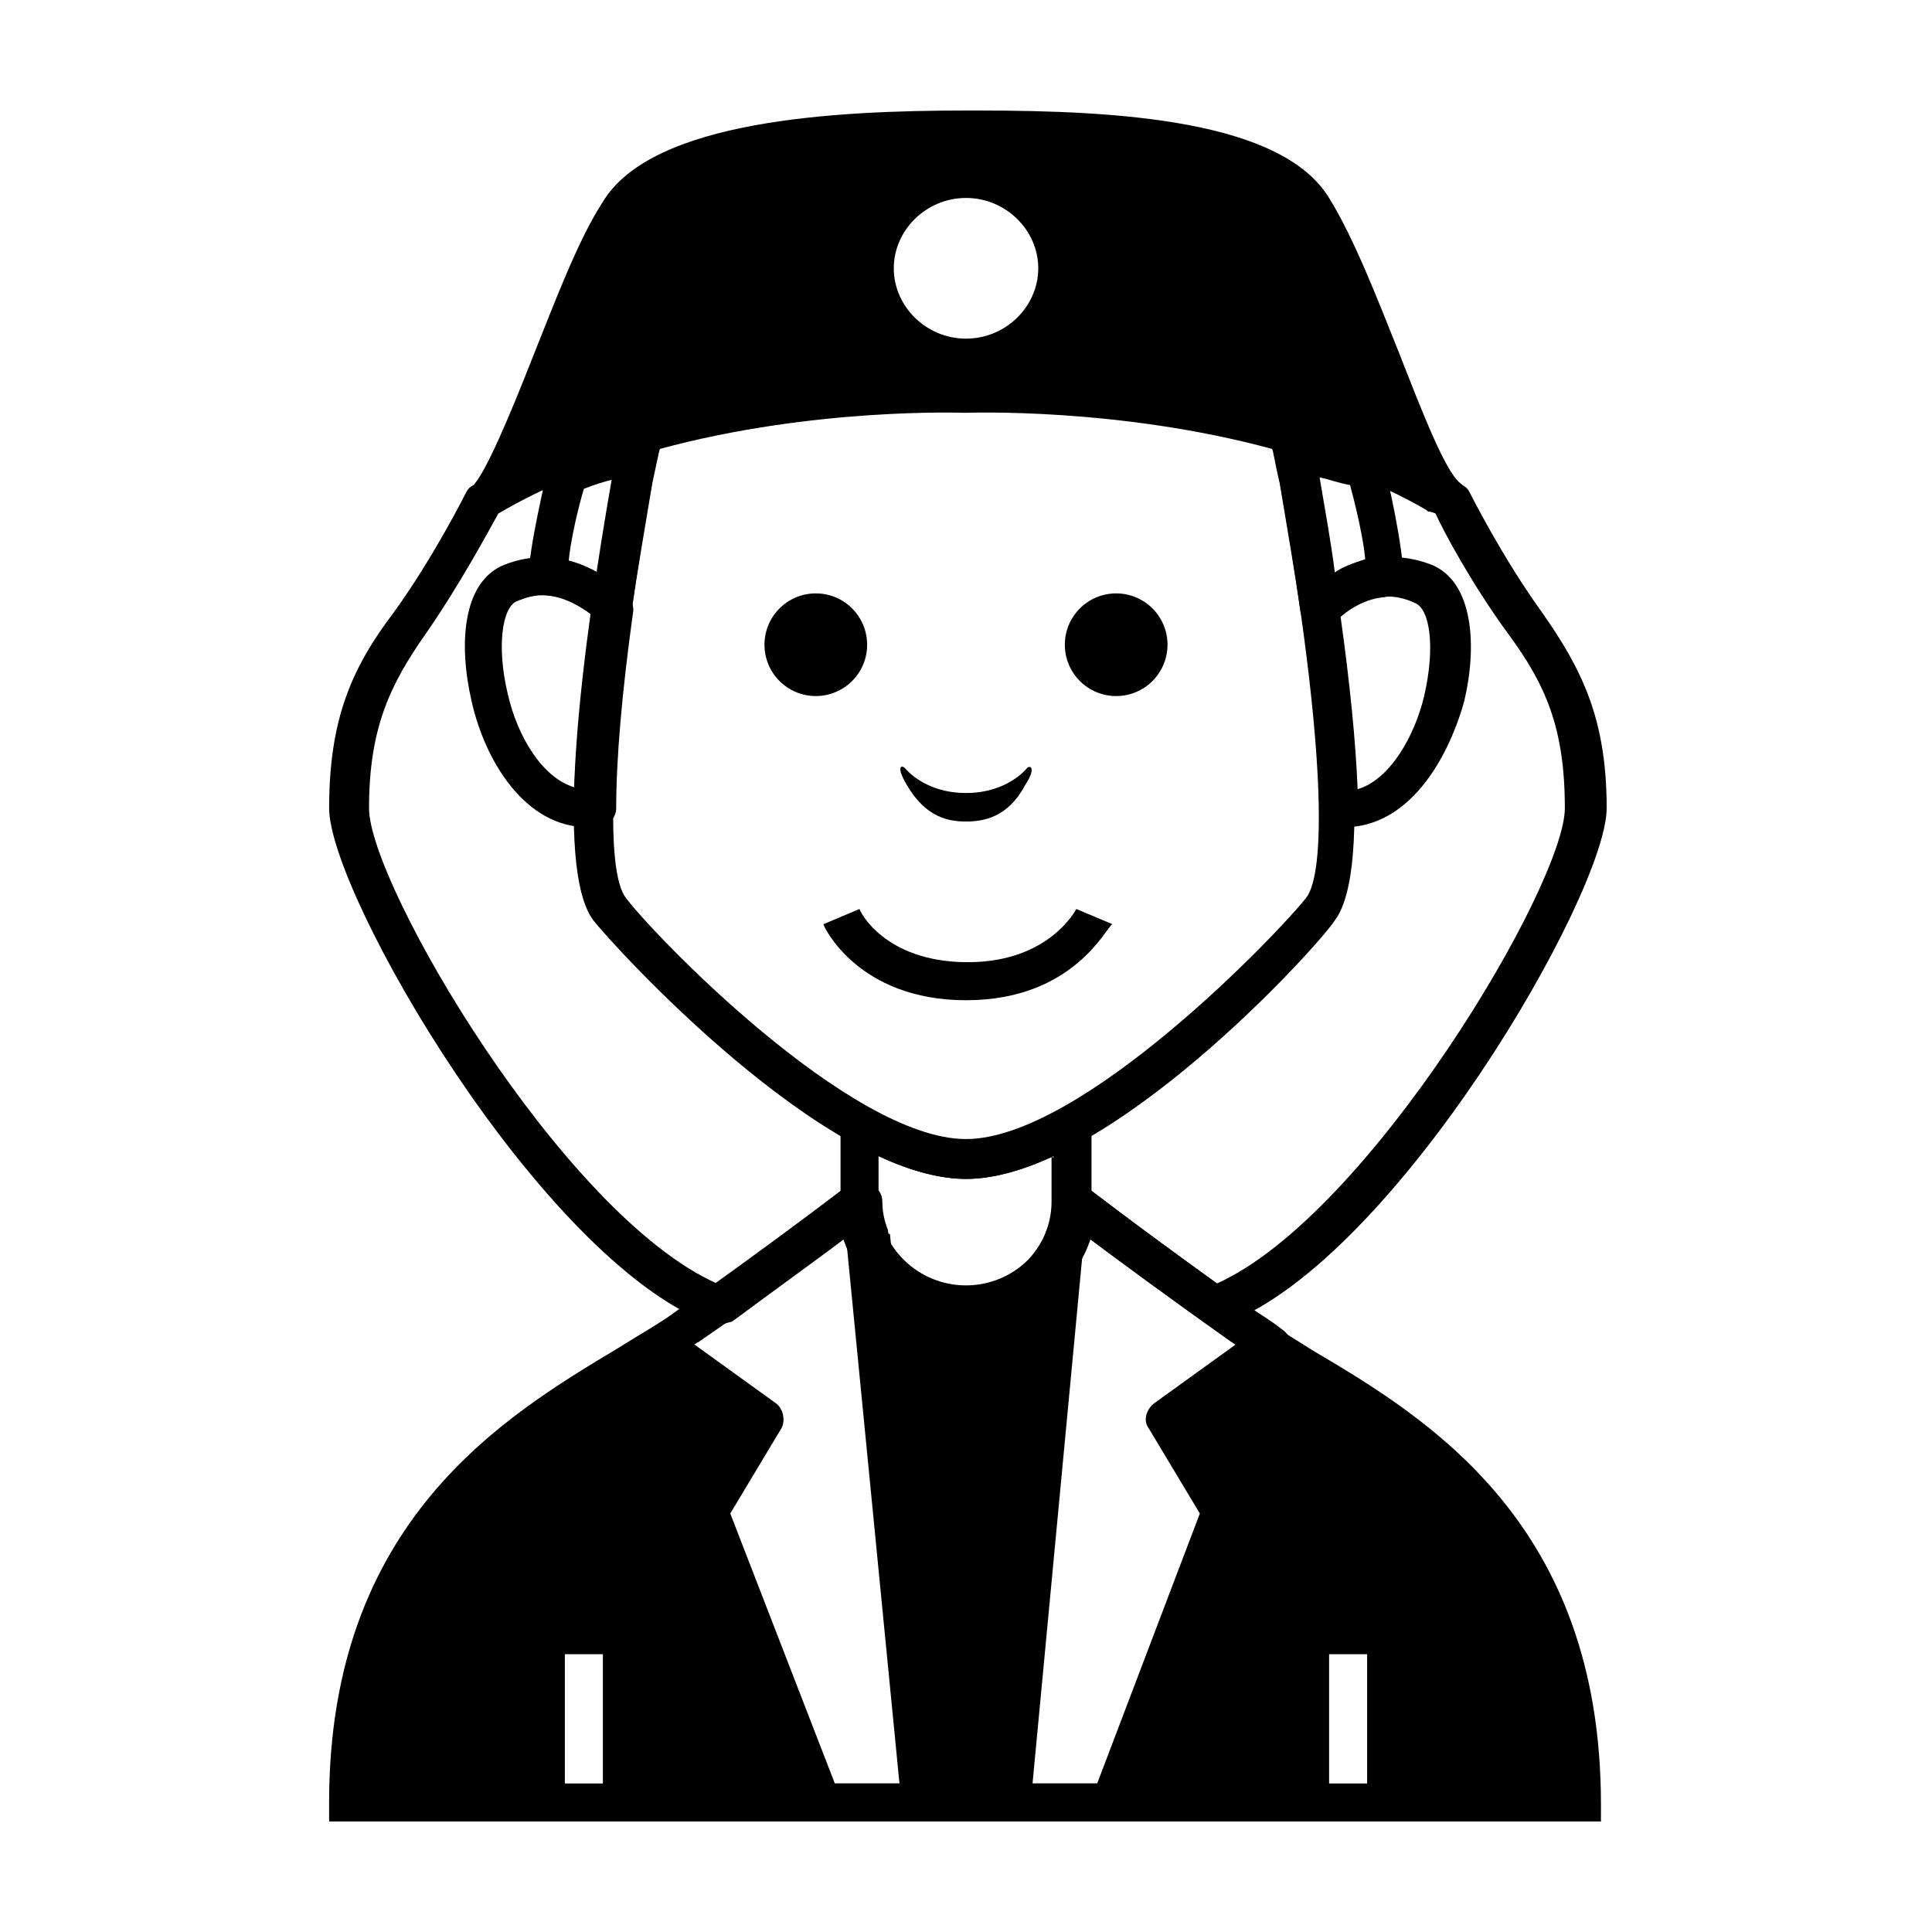 <?xml version="1.0" encoding="UTF-8"?>
<!-- The Best Svg Icon site in the world: iconSvg.co, Visit us! https://iconsvg.co -->
<svg fill="#000000" width="800px" height="800px" version="1.1" viewBox="144 144 512 512" xmlns="http://www.w3.org/2000/svg">
 <g>
  <path d="m400 490.18c-12.09 0-22.672-8.062-26.703-18.641l14.609 150.14h24.184l14.609-150.14c-4.027 10.582-14.609 18.641-26.699 18.641z"/>
  <path d="m361.71 621.68-29.223-76.578 14.609-24.688-27.711-20.152c-30.23 19.145-83.129 42.32-83.129 121.42h57.434v-39.297h10.078v39.297z"/>
  <path d="m563.74 621.68c0-79.098-52.902-102.78-83.129-121.42l-27.711 20.152 14.609 24.688-29.219 76.578h57.938v-39.297h10.078l-0.004 39.297z"/>
  <path d="m334 495.22c-0.504 0-1.008 0-2.016-0.504-44.84-17.129-100.76-113.86-100.76-136.53 0-23.68 6.047-37.281 17.129-51.891 10.578-14.609 19.145-31.738 19.145-31.738 0.504-1.008 1.008-1.512 2.016-2.016 51.891-31.738 125.45-29.727 130.99-29.223 5.543 0 78.594-2.519 130.99 29.223 1.008 0.504 1.512 1.008 2.016 2.016 0 0 8.566 17.129 19.145 31.738 10.578 15.113 17.129 28.215 17.129 51.891 0 22.672-55.922 119.4-100.76 136.53-1.512 0.504-3.527 0.504-5.039-0.504-13.602-9.574-24.184-17.633-30.73-22.672-4.031 13.602-17.129 23.68-32.242 23.68s-28.215-10.078-32.242-23.68c-6.551 5.039-17.129 12.594-30.73 22.672-2.023 0.504-3.031 1.008-4.039 1.008zm37.785-38.289c1.008 0 1.512 0 2.016 0.504 2.016 1.008 3.023 2.519 3.023 4.535 0 12.594 10.578 22.672 23.176 22.672 12.594 0 23.176-10.078 23.176-22.672 0-2.016 1.008-4.031 3.023-4.535 1.512-0.504 3.527-0.504 5.039 0.504 0.504 0.504 13.602 10.578 35.266 26.199 40.305-18.137 92.195-105.8 92.195-125.95 0-21.16-5.039-32.746-15.113-46.352-9.574-13.098-17.129-27.207-19.145-31.738-50.383-29.727-123.43-27.207-123.94-27.207h-0.504c-0.504 0-73.555-2.519-123.94 27.207-2.519 4.535-10.078 18.641-19.145 31.738-9.574 13.602-15.113 25.191-15.113 46.352 0 20.152 51.387 107.82 92.195 125.95 21.664-15.617 34.762-26.199 35.266-26.199 0-0.504 1.512-1.008 2.519-1.008z"/>
  <path d="m373.8 314.86c0 7.512-6.09 13.602-13.602 13.602-7.516 0-13.605-6.09-13.605-13.602s6.09-13.605 13.605-13.605c7.512 0 13.602 6.094 13.602 13.605"/>
  <path d="m453.4 314.86c0 7.512-6.09 13.602-13.602 13.602-7.516 0-13.605-6.09-13.605-13.602s6.09-13.605 13.605-13.605c7.512 0 13.602 6.094 13.602 13.605"/>
  <path d="m416.12 347.6s-5.039 6.551-16.121 6.551-16.121-6.551-16.121-6.551c-1.008-1.008-2.519-0.504 0.504 4.535 5.039 8.566 11.082 9.574 15.617 9.574s11.082-1.008 15.617-9.574c3.023-4.535 1.512-5.543 0.504-4.535z"/>
  <path d="m299.74 363.22c-16.625 0-27.207-17.633-30.73-33.25-3.527-15.113-2.519-31.738 8.566-36.273 16.625-6.551 29.223 4.535 32.746 8.062 1.008 1.008 1.512 2.519 1.512 4.031-3.023 21.664-4.535 39.297-4.535 52.395 0 2.519-2.016 4.535-4.535 5.039-1.516-0.004-2.519-0.004-3.023-0.004zm-12.094-61.465c-2.016 0-4.031 0.504-6.551 1.512-4.031 1.512-5.543 12.09-2.519 24.688 2.519 11.082 9.07 22.168 17.633 24.688 0.504-12.594 2.016-27.711 4.535-45.848-3.019-2.016-7.555-5.039-13.098-5.039z"/>
  <path d="m500.26 363.22h-2.016c-2.519 0-4.535-2.519-4.535-5.039 0-13.098-1.512-30.73-4.535-52.395 0-1.512 0.504-3.023 1.512-4.031 3.527-3.527 16.121-14.609 32.746-8.062 11.082 4.535 12.09 21.664 8.566 36.273-4.535 16.125-15.113 33.254-31.738 33.254zm-1.008-55.922c2.519 18.137 4.031 33.25 4.535 45.848 8.566-2.519 15.113-14.105 17.633-24.688 3.023-13.098 1.512-23.176-2.519-24.688-8.566-4.027-15.617 0-19.648 3.527z"/>
  <path d="m568.77 626.71h-337.55v-5.039c0-74.562 46.352-102.27 76.578-120.41 5.543-3.527 11.082-6.551 15.113-9.574 27.711-19.648 45.344-33.25 45.344-33.25l8.062-6.551v10.578c0 12.594 10.578 22.672 23.176 22.672 12.594 0 23.176-10.078 23.176-22.672v-12.09l8.566 8.566c2.016 1.512 19.145 14.609 45.344 33.25 4.535 3.023 9.574 6.047 15.113 9.574 30.73 18.137 76.578 45.848 76.578 120.41l-0.004 4.535zm-327.48-10.074h316.89c-2.016-64.992-42.32-89.176-71.539-106.81-6.047-3.527-11.082-6.551-16.121-10.078-17.129-12.09-30.73-22.168-38.793-28.215-4.031 13.602-17.129 23.68-32.242 23.68-15.113 0-28.215-10.078-32.242-23.68-7.559 5.543-21.16 16.121-38.793 28.215-4.535 3.527-10.078 6.551-16.121 10.078-28.723 17.633-69.027 41.816-71.043 106.81z"/>
  <path d="m400 495.22c-18.641 0-33.25-14.609-33.25-32.746v-28.719l7.559 4.031c10.078 5.543 18.641 8.566 25.695 8.566 7.055 0 15.617-3.023 25.695-8.566l7.559-4.031v28.719c-0.008 17.633-14.617 32.746-33.258 32.746zm-23.176-44.84v12.09c0 12.594 10.578 22.672 23.176 22.672 12.594 0 23.176-10.078 23.176-22.672l-0.004-12.09c-8.566 4.031-16.625 6.047-23.176 6.047-6.547 0-14.609-2.016-23.172-6.047z"/>
  <path d="m400 409.07c-28.719 0-37.785-19.648-37.785-20.152l9.574-4.031c0 0.504 6.551 14.105 28.719 14.105 21.664 0 28.719-14.105 28.719-14.105l9.574 4.031c-1.52 0.504-10.086 20.152-38.801 20.152z"/>
  <path d="m493.71 310.32h-1.512c-2.016-0.504-3.023-2.016-3.527-4.031-1.512-10.578-3.527-22.168-5.543-34.258-0.504-2.016-1.008-4.535-1.512-7.055-0.504-1.512 0-3.527 1.512-5.039 1.512-1.008 3.023-1.512 5.039-1.512 6.551 1.512 13.098 3.527 19.145 5.543 1.512 0.504 3.023 2.016 3.527 3.527 1.008 3.527 5.039 21.664 5.039 29.223v0.504c0 2.519-2.016 4.535-5.039 5.039-6.551 0.504-11.586 5.039-13.602 7.055-0.504 0.5-2.016 1.004-3.527 1.004zm0-39.801c1.512 9.07 3.023 17.129 4.031 25.191 2.016-1.512 5.039-2.519 8.062-3.527-0.504-5.543-2.519-14.105-4.031-19.648-3.023-0.504-5.543-1.512-8.062-2.016z"/>
  <path d="m306.29 310.32c-1.512 0-2.519-0.504-3.527-1.512-2.016-2.016-7.055-6.551-13.602-7.055-2.519 0-4.535-2.016-5.039-5.039 0-7.559 4.535-25.695 5.039-29.223 0.504-1.512 1.512-3.023 3.527-3.527 6.047-2.016 12.594-3.527 19.145-5.543 1.512-0.504 3.527 0 5.039 1.512 1.512 1.008 2.016 3.023 1.512 5.039-0.504 2.519-1.008 4.535-1.512 7.055-2.016 12.09-4.031 23.68-5.543 34.258-0.504 2.016-1.512 3.527-3.527 4.031-0.504 0.004-1.008 0.004-1.512 0.004zm-11.586-17.633c3.023 1.008 5.543 2.016 8.062 3.527 1.008-8.062 2.519-16.625 4.031-25.191-2.519 0.504-5.543 1.512-8.062 2.519-1.512 5.039-3.527 13.602-4.031 19.145z"/>
  <path d="m492.2 199.48c-13.602-22.164-72.547-21.156-91.691-21.156-19.145 0-79.098 0-92.699 21.664-13.602 21.664-26.703 70.031-35.77 77.082 51.887-31.742 127.96-28.719 127.96-28.719s73.051-3.023 124.95 26.703c2.016 0.504 3.023 1.008 3.023 1.008-9.07-6.551-22.676-54.918-35.773-76.582zm-92.195 34.262c-10.578 0-19.145-8.566-19.145-18.641 0-10.078 8.566-18.641 19.145-18.641s19.145 8.566 19.145 18.641c0 10.074-8.566 18.641-19.145 18.641z"/>
  <path d="m387.91 626.71h-26.199c-2.016 0-4.031-1.512-4.535-3.023l-29.223-76.578c-0.504-1.512-0.504-3.023 0.504-4.535l12.09-20.656-23.68-17.633c-1.512-1.008-2.016-2.519-2.016-4.031 0-1.512 1.008-3.023 2.519-4.031 2.519-1.512 5.039-3.023 6.551-4.535 27.711-19.648 45.344-33.25 45.344-33.25 1.512-1.008 3.527-1.512 5.543-0.504 2.016 1.008 3.023 2.519 3.023 4.535 0 2.519 0.504 5.039 1.512 7.559 0 0.504 0 1.008 0.504 1.008l14.609 150.14c0 1.512-0.504 3.023-1.512 4.031-2.012 1.008-3.523 1.508-5.035 1.508zm-22.672-10.074h17.129l-14.105-144.09c0-0.504 0-0.504-0.504-1.008-7.559 5.543-21.16 16.121-38.793 28.215-0.504 0-0.504 0.504-1.008 0.504l21.664 15.617c2.016 1.512 2.519 4.535 1.512 6.551l-13.602 22.672z"/>
  <path d="m438.29 626.71h-26.199c-1.512 0-3.023-0.504-4.031-1.512-1.008-1.008-1.512-2.519-1.512-4.031l14.609-150.14c0-0.504 0-1.008 0.504-1.008 1.008-2.519 1.512-5.039 1.512-7.559 0-2.016 1.008-3.527 3.023-4.535 2.016-1.008 4.031-0.504 5.543 0.504 0 0 17.633 13.602 45.344 33.25 1.512 1.008 4.031 2.519 6.551 4.535 1.512 1.008 2.519 2.519 2.519 4.031s-0.504 3.023-2.016 4.031l-23.68 17.633 12.09 20.656c1.008 1.512 1.008 3.023 0.504 4.535l-29.223 76.578c-1.508 1.52-3.523 3.027-5.539 3.027zm-20.656-10.074h17.129l27.207-71.539-13.602-22.672c-1.512-2.016-0.504-5.039 1.512-6.551l21.664-15.617c-0.504 0-0.504-0.504-1.008-0.504-17.633-12.594-31.234-22.672-38.793-28.215 0 0.504 0 0.504-0.504 1.008z"/>
  <path d="m272.03 282.11c-1.512 0-3.023-1.008-4.031-2.016-1.512-2.016-1.008-5.039 1.008-7.055 3.527-3.023 10.578-20.152 16.121-34.258 6.047-15.113 12.09-31.234 18.641-41.312 13.102-21.66 61.465-24.18 96.23-24.18h2.519 1.008c36.777 0 80.105 2.519 92.699 23.176 6.551 10.578 12.594 26.199 18.641 41.312 5.543 14.105 12.09 31.234 16.121 34.258 2.016 1.512 2.519 4.535 1.512 6.551-1.512 2.016-4.031 3.023-6.551 2.016 0 0-1.008-0.504-3.023-1.008-0.504 0-0.504 0-1.008-0.504-49.879-28.719-121.42-26.199-122.43-26.199h-0.504c-0.504 0-75.066-2.519-124.95 27.711-0.5 1.004-1.004 1.508-2.012 1.508zm134.01-38.793c17.633 0 66.504 2.016 108.32 21.16-2.519-6.047-5.543-13.602-9.07-22.168-5.543-14.105-12.09-30.23-18.137-39.801-11.082-19.145-66.5-19.145-84.641-19.145h-2.516c-50.383 0-80.105 6.551-87.664 19.145-6.047 9.574-12.594 25.695-18.137 39.801-3.527 8.566-6.047 15.617-8.566 21.664 49.879-22.672 109.33-21.16 114.36-20.656h6.047z"/>
  <path d="m400 456.43c-37.281 0-93.203-61.465-98.746-68.52-10.578-14.105-3.023-72.043 5.039-117.89 1.008-4.535 2.016-8.566 3.023-12.594 0.504-1.512 2.016-3.023 3.527-3.527 42.32-12.09 83.129-11.082 86.656-10.578 3.527 0 44.336-1.512 86.656 10.578 1.512 0.504 3.023 1.512 3.527 3.527 1.512 4.031 2.519 8.062 3.023 12.594 8.062 45.848 15.617 103.79 5.039 117.89-4.543 7.055-60.465 68.52-97.746 68.52zm-81.113-193.46c-1.008 3.023-1.512 5.543-2.016 8.566-12.594 71.039-12.09 103.79-7.055 110.34 7.055 9.574 59.449 63.984 90.184 63.984 30.73 0 83.129-54.914 90.184-63.984 5.039-6.551 5.543-38.793-7.055-110.34-0.504-3.023-1.008-6.047-2.016-8.566-40.809-11.082-80.609-9.574-81.113-9.574h-0.504c0 0.004-39.801-1.508-80.609 9.574z"/>
 </g>
</svg>